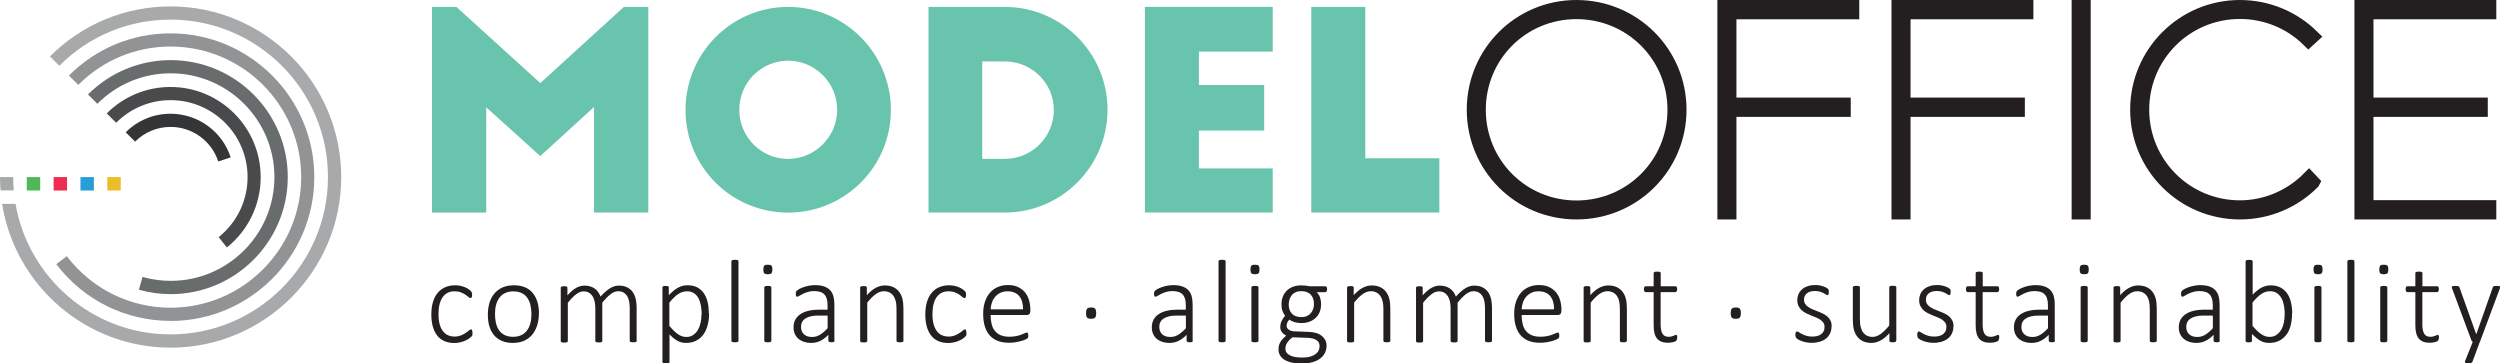 <?xml version="1.0" encoding="UTF-8"?>
<svg id="Layer_2" data-name="Layer 2" xmlns="http://www.w3.org/2000/svg" viewBox="0 0 311.01 45.21">
  <defs>
    <style>
      .cls-1 {
        fill: #a5a9a9;
      }

      .cls-2 {
        fill: #919394;
      }

      .cls-3 {
        fill: #686c6d;
      }

      .cls-4 {
        fill: #494a4c;
      }

      .cls-5 {
        fill: #50b859;
      }

      .cls-6 {
        fill: #ed2b53;
      }

      .cls-7 {
        fill: #69c4ae;
      }

      .cls-8 {
        fill: #333537;
      }

      .cls-9 {
        fill: #ebbe27;
      }

      .cls-10, .cls-11 {
        fill: #231f20;
      }

      .cls-11 {
        stroke: #231f20;
        stroke-miterlimit: 10;
        stroke-width: 1.72px;
      }

      .cls-12 {
        fill: #a7a9aa;
      }

      .cls-13 {
        fill: #289ed8;
      }
    </style>
  </defs>
  <g id="MODEL_OFFICE" data-name="MODEL OFFICE">
    <g>
      <g>
        <g>
          <path class="cls-7" d="M67.21,10.34L77.61.86h3.04v25.58h-6.75v-13.13l-6.69,6.11-6.72-6.07v13.1h-6.75V.86h3.04l10.44,9.48Z"/>
          <path class="cls-7" d="M98.04.86c7.06,0,12.79,5.77,12.79,12.83s-5.73,12.76-12.79,12.76-12.76-5.7-12.76-12.76S90.98.86,98.04.86ZM98.04,7.55c-3.34,0-6.07,2.73-6.07,6.11s2.73,6.11,6.07,6.11,6.11-2.76,6.11-6.11-2.73-6.11-6.11-6.11Z"/>
          <path class="cls-7" d="M115.51.86h9.48c7.06,0,12.79,5.73,12.79,12.79s-5.73,12.79-12.79,12.79h-9.48V.86ZM122.2,19.76h2.83c3.34,0,6.07-2.73,6.07-6.07s-2.73-6.04-6.07-6.04h-2.83v12.11Z"/>
          <path class="cls-7" d="M142.43.86h15.9v5.56h-9.18v4.16h8.12v5.66h-8.12v4.71h9.18v5.49h-15.9V.86Z"/>
          <path class="cls-7" d="M163.13.86h6.72v18.83h9.21v6.75h-15.93V.86Z"/>
          <path class="cls-11" d="M196.12.86c7.1,0,12.83,5.7,12.83,12.79s-5.73,12.79-12.83,12.79-12.79-5.7-12.79-12.79,5.7-12.79,12.79-12.79ZM196.12,25.8c6.75,0,12.18-5.39,12.18-12.14s-5.42-12.14-12.18-12.14-12.14,5.39-12.14,12.14,5.39,12.14,12.14,12.14Z"/>
          <path class="cls-11" d="M214.51.86h15.93v.68h-15.28v11.46h14.22v.68h-14.22v12.76h-.65V.86Z"/>
          <path class="cls-11" d="M236.17.86h15.93v.68h-15.28v11.46h14.22v.68h-14.22v12.76h-.65V.86Z"/>
          <path class="cls-11" d="M258.58,26.45V.86h.65v25.58h-.65Z"/>
          <path class="cls-11" d="M287.72,22.69c-2.32,2.32-5.53,3.75-9.07,3.75-7.06,0-12.79-5.73-12.79-12.79s5.73-12.79,12.79-12.79c3.51,0,6.69,1.4,9.01,3.68l-.48.44c-2.18-2.15-5.19-3.48-8.53-3.48-6.72,0-12.14,5.42-12.14,12.14s5.42,12.14,12.14,12.14c3.34,0,6.41-1.4,8.6-3.62l.48.51Z"/>
          <path class="cls-11" d="M293.76.86h15.93v.68h-15.28v11.46h14.22v.68h-14.22v12.08h15.28v.68h-15.93V.86Z"/>
        </g>
        <g>
          <path class="cls-10" d="M58.78,41.41c0,.06,0,.11,0,.16,0,.05-.01.09-.02.12,0,.03-.02.06-.04.09-.02.03-.06.07-.12.14-.06.06-.17.14-.32.24-.15.1-.32.18-.5.26s-.39.13-.6.18c-.21.05-.44.07-.67.07-.46,0-.87-.08-1.22-.23-.35-.15-.65-.38-.89-.68-.24-.3-.42-.67-.55-1.11-.12-.44-.19-.94-.19-1.51,0-.64.08-1.2.23-1.66.15-.46.37-.84.63-1.13.27-.29.58-.51.94-.65s.74-.21,1.15-.21c.22,0,.43.02.63.06.2.04.38.1.55.16.17.07.32.15.45.23.13.09.23.16.29.22.06.06.1.11.12.14.02.03.04.07.05.11.01.04.02.08.03.13s0,.1,0,.16c0,.14-.02.24-.06.3s-.09.08-.14.08c-.07,0-.15-.04-.25-.13-.1-.09-.23-.18-.38-.29-.16-.11-.35-.2-.57-.29-.22-.09-.49-.13-.79-.13-.63,0-1.12.24-1.47.73-.34.49-.52,1.19-.52,2.12,0,.46.05.87.14,1.22s.23.64.4.87c.17.23.38.41.63.52.25.11.53.17.84.17.29,0,.55-.05.78-.14.22-.09.42-.2.59-.31.17-.11.3-.21.41-.31.11-.09.19-.14.25-.14.03,0,.05,0,.08.03s.04.04.06.08c.01.04.03.08.03.13,0,.05.01.11.01.18Z"/>
          <path class="cls-10" d="M67.04,39c0,.53-.07,1.01-.21,1.46-.14.44-.34.83-.61,1.16-.27.33-.61.58-1.01.77-.41.18-.88.27-1.41.27s-.97-.08-1.36-.25c-.39-.16-.71-.4-.97-.7-.26-.31-.46-.68-.59-1.11-.13-.43-.19-.93-.19-1.47s.07-1.01.2-1.46c.13-.44.34-.83.61-1.15s.61-.58,1.01-.76c.41-.18.88-.27,1.42-.27s.97.08,1.36.24c.39.16.71.39.97.7.26.31.45.68.59,1.11.13.43.2.92.2,1.47ZM66.11,39.08c0-.38-.04-.74-.11-1.08-.07-.34-.2-.64-.37-.9-.17-.26-.4-.47-.69-.62-.29-.15-.65-.23-1.08-.23-.4,0-.74.07-1.03.21-.29.14-.52.34-.71.59-.18.25-.32.55-.41.89-.09.34-.13.71-.13,1.11s.04.74.11,1.09c.07.34.2.65.37.91.17.26.4.46.69.62.29.15.65.23,1.08.23.4,0,.74-.07,1.03-.21.29-.14.52-.34.71-.59.18-.25.32-.54.41-.89.09-.34.13-.71.13-1.11Z"/>
          <path class="cls-10" d="M79.22,42.39s0,.06-.02.08-.04.04-.07.06c-.03.01-.08.03-.13.04-.06,0-.13.01-.21.01-.09,0-.16,0-.22-.01-.06,0-.1-.02-.14-.04-.03-.01-.06-.03-.07-.06s-.02-.05-.02-.08v-4.08c0-.31-.03-.6-.08-.85-.06-.26-.14-.48-.26-.66-.12-.18-.27-.32-.45-.42-.18-.1-.4-.15-.65-.15-.31,0-.62.12-.93.36-.32.24-.66.59-1.04,1.06v4.76s0,.06-.02.08c-.01.02-.04.04-.07.06-.03.01-.08.03-.13.04-.06,0-.13.01-.21.01s-.15,0-.21-.01c-.06,0-.1-.02-.14-.04-.03-.01-.06-.03-.07-.06s-.02-.05-.02-.08v-4.08c0-.31-.03-.6-.09-.85-.06-.26-.15-.48-.27-.66-.12-.18-.27-.32-.45-.42-.18-.1-.4-.15-.65-.15-.31,0-.62.12-.93.36s-.66.59-1.03,1.06v4.76s0,.06-.02.08c-.01.02-.04.04-.07.06-.03.01-.08.03-.13.04-.06,0-.13.01-.22.01-.08,0-.15,0-.21-.01-.06,0-.1-.02-.14-.04-.03-.01-.06-.03-.07-.06s-.02-.05-.02-.08v-6.63s0-.06.02-.08c.01-.02.04-.04.07-.06.03-.02.08-.03.13-.04.05,0,.12-.01.2-.01s.15,0,.21.01c.05,0,.1.02.12.04s.05.04.06.06c.01.02.02.05.02.08v.94c.38-.42.74-.73,1.08-.92.34-.19.68-.29,1.02-.29.28,0,.53.03.74.1s.41.16.57.28c.17.12.31.26.42.43.12.17.21.35.29.55.23-.25.45-.47.65-.64.2-.17.4-.31.58-.42.18-.11.36-.18.53-.23.17-.05.34-.07.51-.07.42,0,.77.07,1.05.22.29.15.52.34.69.59.17.25.3.54.37.87.08.33.11.68.11,1.06v4.16Z"/>
          <path class="cls-10" d="M88.21,38.97c0,.57-.06,1.08-.19,1.53-.12.45-.31.84-.55,1.16-.24.32-.54.56-.9.74-.36.17-.76.26-1.22.26-.2,0-.38-.02-.55-.06-.17-.04-.34-.11-.5-.19-.16-.09-.33-.2-.49-.33-.16-.13-.34-.29-.52-.48v3.42s0,.06-.02.08c-.01.02-.04.05-.07.06-.03.02-.08.03-.13.04-.06,0-.13.01-.22.01-.08,0-.15,0-.21-.01s-.1-.02-.14-.04c-.03-.02-.06-.04-.07-.06s-.02-.05-.02-.08v-9.26s0-.06.02-.09.03-.04.07-.06c.03-.01.07-.03.12-.03.05,0,.11-.01.19-.01s.13,0,.18.01c.05,0,.09.02.12.03.03.01.06.03.07.06.01.02.02.05.02.09v.96c.21-.21.4-.39.59-.55.19-.15.37-.28.56-.38s.38-.18.57-.23c.2-.05.4-.07.62-.07.48,0,.89.09,1.22.27s.61.43.82.75c.21.32.37.69.46,1.11.1.42.14.87.14,1.35ZM87.29,39.11c0-.37-.03-.73-.09-1.07-.06-.34-.16-.65-.3-.92-.14-.27-.33-.48-.56-.64-.23-.16-.52-.24-.88-.24-.18,0-.35.02-.52.07-.17.05-.34.13-.52.24-.18.11-.36.26-.55.44-.19.18-.39.4-.6.66v2.89c.37.44.72.79,1.05,1.02.33.24.69.36,1.05.36.34,0,.63-.08.87-.25.24-.16.44-.38.59-.64.15-.27.26-.57.33-.9s.11-.67.11-1.01Z"/>
          <path class="cls-10" d="M91.87,42.39s0,.06-.02.08c-.01.02-.04.04-.07.06-.03.01-.08.03-.13.04-.06,0-.13.01-.22.01-.08,0-.15,0-.21-.01-.06,0-.1-.02-.14-.04-.03-.01-.06-.03-.07-.06s-.02-.05-.02-.08v-9.88s0-.06.02-.08.04-.05.07-.06c.03-.02.08-.03.14-.04.06,0,.13-.01.21-.01.09,0,.16,0,.22.01.06,0,.1.02.13.04.03.02.06.04.07.06.01.02.02.05.02.08v9.88Z"/>
          <path class="cls-10" d="M96.09,33.52c0,.23-.04.39-.12.48-.08.08-.23.12-.45.12s-.36-.04-.44-.12c-.08-.08-.12-.24-.12-.47s.04-.39.12-.48.23-.12.45-.12.36.04.44.12c.08.08.12.24.12.47ZM95.96,42.39s0,.06-.02.08c-.01.02-.04.04-.07.06-.03.01-.08.03-.13.04-.06,0-.13.01-.22.01-.08,0-.15,0-.21-.01-.06,0-.1-.02-.14-.04-.03-.01-.06-.03-.07-.06s-.02-.05-.02-.08v-6.63s0-.06.02-.08c.01-.02.04-.04.07-.06.03-.02.08-.03.14-.04.06,0,.13-.01.21-.01.09,0,.16,0,.22.01.06,0,.1.02.13.04.03.02.06.04.07.06.01.02.02.05.02.08v6.63Z"/>
          <path class="cls-10" d="M103.83,42.39s-.02.09-.05.11c-.03.03-.07.05-.12.06-.05.01-.12.02-.21.02-.08,0-.15,0-.21-.02-.06-.01-.1-.03-.14-.06-.03-.03-.05-.06-.05-.11v-.74c-.3.32-.63.57-.99.75-.36.18-.73.26-1.12.26-.35,0-.66-.05-.93-.14-.28-.09-.51-.22-.7-.39s-.34-.37-.44-.61c-.1-.24-.15-.51-.15-.81,0-.37.08-.69.23-.96.15-.27.37-.5.64-.68.28-.18.61-.32,1-.41s.83-.14,1.3-.14h1.06v-.57c0-.28-.03-.53-.09-.75-.06-.22-.15-.4-.29-.55-.13-.15-.3-.26-.51-.33-.21-.07-.47-.11-.77-.11s-.56.04-.79.11c-.23.07-.44.15-.62.24-.18.09-.32.17-.44.24-.12.07-.2.11-.25.11-.03,0-.06,0-.08-.01-.02,0-.05-.03-.06-.06-.02-.03-.03-.06-.04-.1,0-.04-.01-.09-.01-.15,0-.1,0-.18.02-.25s.05-.12.11-.18c.06-.06.17-.13.33-.22s.34-.16.54-.23c.2-.07.42-.13.66-.17.23-.04.47-.07.7-.07.45,0,.84.05,1.15.16.31.11.57.27.76.47s.33.46.41.76c.08.3.12.64.12,1.02v4.48ZM102.96,39.26h-1.21c-.35,0-.66.03-.92.1-.26.06-.48.16-.66.28s-.31.27-.39.44c-.09.17-.13.37-.13.59,0,.38.12.69.36.91.24.23.58.34,1.02.34.35,0,.67-.09.97-.27s.62-.45.96-.82v-1.56Z"/>
          <path class="cls-10" d="M112.4,42.39s0,.06-.02.08c-.01.02-.04.04-.07.06-.03.01-.08.03-.13.04-.06,0-.13.01-.21.01-.09,0-.16,0-.22-.01-.06,0-.1-.02-.13-.04-.03-.01-.06-.03-.07-.06-.01-.02-.02-.05-.02-.08v-3.93c0-.41-.03-.74-.1-1-.06-.26-.16-.48-.29-.66-.13-.18-.29-.32-.49-.42-.2-.1-.43-.15-.69-.15-.34,0-.67.12-1.01.36s-.69.59-1.06,1.06v4.76s0,.06-.02.08c-.01.02-.04.04-.07.06-.03.01-.08.03-.13.04-.06,0-.13.01-.22.01-.08,0-.15,0-.21-.01-.06,0-.1-.02-.14-.04-.03-.01-.06-.03-.07-.06s-.02-.05-.02-.08v-6.63s0-.06.02-.08c.01-.02.04-.04.07-.06.03-.02.08-.03.13-.04.05,0,.12-.01.2-.01s.15,0,.21.01c.05,0,.1.02.12.04s.05.04.06.06c.01.02.02.05.02.08v.94c.38-.42.75-.73,1.12-.92.37-.19.73-.29,1.09-.29.43,0,.8.07,1.1.22.3.15.54.34.72.59.18.25.32.54.4.87.08.33.12.73.12,1.2v4.02Z"/>
          <path class="cls-10" d="M120.23,41.41c0,.06,0,.11,0,.16,0,.05-.01.09-.02.12,0,.03-.02.06-.04.09-.02.03-.06.07-.12.14-.06.06-.17.14-.32.24-.15.1-.32.18-.5.26s-.39.13-.6.18c-.21.05-.44.07-.67.07-.46,0-.87-.08-1.22-.23-.35-.15-.65-.38-.89-.68-.24-.3-.42-.67-.55-1.11-.12-.44-.19-.94-.19-1.51,0-.64.08-1.2.23-1.66.15-.46.37-.84.63-1.13.27-.29.58-.51.94-.65s.74-.21,1.15-.21c.22,0,.43.02.63.06.2.04.38.1.55.16.17.07.32.15.45.23.13.09.23.16.29.22.06.06.1.11.12.14.02.03.04.07.05.11.01.04.02.08.03.13s0,.1,0,.16c0,.14-.02.24-.06.3s-.09.08-.14.08c-.07,0-.15-.04-.25-.13-.1-.09-.23-.18-.38-.29-.16-.11-.35-.2-.57-.29-.22-.09-.49-.13-.79-.13-.63,0-1.12.24-1.47.73-.34.49-.52,1.19-.52,2.12,0,.46.05.87.14,1.22s.23.64.4.87c.17.23.38.41.63.52.25.11.53.17.84.17.29,0,.55-.05.78-.14.22-.09.42-.2.59-.31.17-.11.3-.21.41-.31.11-.09.19-.14.25-.14.03,0,.05,0,.08.03s.04.04.06.08c.01.04.03.08.03.13,0,.05.01.11.01.18Z"/>
          <path class="cls-10" d="M128.17,38.73c0,.18-.05.3-.14.36-.09.07-.18.1-.27.1h-4.52c0,.41.04.78.12,1.11.08.33.21.62.4.85.19.24.43.42.73.55.3.13.66.19,1.1.19.31,0,.58-.03.83-.08s.46-.11.63-.18.33-.13.44-.18.2-.08.25-.08c.03,0,.06,0,.08.02.02.01.04.04.06.07.01.03.03.07.03.12,0,.05.01.11.01.18,0,.03,0,.07,0,.1,0,.03-.01.06-.02.09,0,.03-.02.05-.03.08-.01.02-.03.05-.06.07s-.1.07-.23.13-.29.12-.5.18c-.21.06-.44.12-.71.16-.27.05-.56.07-.88.07-.51,0-.97-.08-1.36-.23-.4-.15-.73-.38-1-.68s-.47-.67-.61-1.12c-.14-.44-.21-.96-.21-1.55s.07-1.06.22-1.51.35-.82.62-1.13c.27-.31.59-.55.97-.71.38-.16.8-.25,1.26-.25.5,0,.92.08,1.27.25.35.17.64.39.87.67s.39.61.5.98c.1.37.16.76.16,1.17v.18ZM127.27,38.48c.01-.7-.15-1.25-.48-1.65-.34-.4-.83-.59-1.47-.59-.33,0-.62.06-.88.19s-.46.29-.64.49c-.17.21-.31.44-.4.71-.09.27-.15.55-.16.85h4.03Z"/>
          <path class="cls-10" d="M136.37,38.95c0,.29-.05.48-.14.57s-.26.14-.5.14-.39-.05-.48-.14-.14-.28-.14-.56.05-.48.14-.57.26-.14.5-.14.39.05.48.14c.09.09.14.28.14.56Z"/>
          <path class="cls-10" d="M148.4,42.39s-.02.09-.05.11c-.03.03-.07.05-.12.06-.05.01-.12.02-.21.02-.08,0-.15,0-.21-.02-.06-.01-.1-.03-.14-.06-.03-.03-.05-.06-.05-.11v-.74c-.3.32-.63.57-.99.75-.36.18-.73.26-1.12.26-.35,0-.66-.05-.93-.14-.28-.09-.51-.22-.7-.39s-.34-.37-.44-.61c-.1-.24-.15-.51-.15-.81,0-.37.08-.69.23-.96.15-.27.37-.5.64-.68.28-.18.61-.32,1-.41s.83-.14,1.3-.14h1.06v-.57c0-.28-.03-.53-.09-.75-.06-.22-.15-.4-.29-.55-.13-.15-.3-.26-.51-.33-.21-.07-.47-.11-.77-.11s-.56.04-.79.11c-.23.07-.44.15-.62.24-.18.09-.32.17-.44.24-.12.07-.2.11-.25.11-.03,0-.06,0-.08-.01-.02,0-.05-.03-.06-.06-.02-.03-.03-.06-.04-.1,0-.04-.01-.09-.01-.15,0-.1,0-.18.02-.25s.05-.12.11-.18c.06-.06.17-.13.33-.22s.34-.16.54-.23c.2-.07.42-.13.66-.17.23-.04.47-.07.7-.07.45,0,.84.05,1.15.16.31.11.57.27.76.47s.33.46.41.76c.08.3.12.64.12,1.02v4.48ZM147.53,39.26h-1.21c-.35,0-.66.03-.92.1-.26.06-.48.16-.66.28s-.31.27-.39.44c-.09.17-.13.37-.13.59,0,.38.12.69.36.91.24.23.58.34,1.02.34.35,0,.67-.09.97-.27s.62-.45.96-.82v-1.56Z"/>
          <path class="cls-10" d="M152.47,42.39s0,.06-.02.08c-.01.02-.04.04-.07.06-.03.01-.08.03-.13.04-.06,0-.13.01-.22.01-.08,0-.15,0-.21-.01-.06,0-.1-.02-.14-.04-.03-.01-.06-.03-.07-.06s-.02-.05-.02-.08v-9.88s0-.06.02-.08.04-.05.07-.06c.03-.02.08-.03.14-.04.06,0,.13-.01.21-.01.09,0,.16,0,.22.01.06,0,.1.02.13.04.03.02.06.04.07.06.01.02.02.05.02.08v9.88Z"/>
          <path class="cls-10" d="M156.69,33.52c0,.23-.04.39-.12.48-.08.08-.23.12-.45.12s-.36-.04-.44-.12c-.08-.08-.12-.24-.12-.47s.04-.39.12-.48.23-.12.45-.12.36.04.44.12c.08.08.12.24.12.47ZM156.56,42.39s0,.06-.02.08c-.01.02-.04.04-.07.06-.03.01-.08.03-.13.04-.06,0-.13.01-.22.01-.08,0-.15,0-.21-.01-.06,0-.1-.02-.14-.04-.03-.01-.06-.03-.07-.06s-.02-.05-.02-.08v-6.63s0-.06.02-.08c.01-.02.04-.04.07-.06.03-.02.08-.03.14-.04.06,0,.13-.01.21-.01.09,0,.16,0,.22.01.06,0,.1.02.13.04.03.02.06.04.07.06.01.02.02.05.02.08v6.63Z"/>
          <path class="cls-10" d="M165.09,35.98c0,.14-.02.23-.07.29-.04.05-.1.08-.17.08h-1.05c.21.21.35.44.43.69.08.25.12.51.12.78,0,.38-.06.71-.18,1s-.29.54-.51.74c-.22.2-.48.36-.78.47-.3.11-.64.16-1,.16-.3,0-.58-.04-.85-.12s-.48-.19-.63-.31c-.1.1-.18.21-.24.34-.06.13-.1.27-.1.44,0,.19.09.34.27.47.18.13.41.2.69.21l1.8.07c.3,0,.59.05.85.12.27.07.5.18.7.33.2.14.36.32.48.53.12.21.18.46.18.74s-.06.57-.18.84c-.12.27-.31.5-.56.71s-.57.36-.96.48-.86.18-1.4.18-.96-.05-1.32-.14-.66-.21-.89-.37c-.23-.16-.4-.35-.51-.56-.11-.21-.16-.45-.16-.7,0-.17.02-.33.06-.48.04-.15.1-.3.18-.43.08-.14.18-.27.3-.4s.26-.26.41-.39c-.25-.13-.43-.28-.55-.46-.12-.18-.18-.37-.18-.58,0-.3.06-.57.18-.8.12-.23.26-.44.42-.63-.14-.19-.25-.39-.33-.61-.08-.22-.12-.48-.12-.79,0-.37.06-.7.18-1s.29-.55.51-.75c.22-.21.48-.36.78-.47.3-.11.63-.16,1-.16.19,0,.37.01.54.03.17.02.32.05.47.08h1.96c.08,0,.14.03.18.1.04.06.06.16.06.28ZM164.16,43.05c0-.32-.13-.57-.39-.74-.26-.17-.61-.26-1.05-.28l-1.93-.07c-.18.14-.32.27-.43.39-.11.12-.2.24-.27.36s-.11.23-.14.34c-.02.11-.04.22-.04.33,0,.36.18.63.55.82.36.19.87.28,1.52.28.41,0,.75-.04,1.03-.12.28-.08.5-.19.67-.32.17-.13.29-.28.37-.45.07-.17.11-.35.11-.53ZM163.46,37.82c0-.5-.14-.9-.41-1.18-.28-.28-.67-.42-1.18-.42-.26,0-.49.04-.68.13-.2.09-.36.21-.48.36s-.22.33-.29.53c-.06.2-.1.41-.1.64,0,.49.14.87.41,1.15.28.28.66.42,1.16.42.26,0,.49-.04.69-.13s.36-.21.49-.36c.13-.15.22-.32.29-.52s.1-.4.1-.62Z"/>
          <path class="cls-10" d="M172.97,42.39s0,.06-.02.08c-.01.02-.04.04-.07.06-.03.01-.08.03-.13.04-.06,0-.13.01-.21.01-.09,0-.16,0-.22-.01-.06,0-.1-.02-.13-.04-.03-.01-.06-.03-.07-.06-.01-.02-.02-.05-.02-.08v-3.93c0-.41-.03-.74-.1-1-.06-.26-.16-.48-.29-.66-.13-.18-.29-.32-.49-.42-.2-.1-.43-.15-.69-.15-.34,0-.67.12-1.01.36s-.69.59-1.06,1.06v4.76s0,.06-.02.08c-.01.02-.04.04-.07.06-.03.01-.08.03-.13.04-.06,0-.13.01-.22.01-.08,0-.15,0-.21-.01-.06,0-.1-.02-.14-.04-.03-.01-.06-.03-.07-.06s-.02-.05-.02-.08v-6.63s0-.06.02-.08c.01-.02.04-.04.07-.06.03-.02.08-.03.13-.04.05,0,.12-.01.2-.01s.15,0,.21.01c.05,0,.1.02.12.04s.05.04.06.06c.01.02.02.05.02.08v.94c.38-.42.75-.73,1.12-.92.37-.19.73-.29,1.09-.29.43,0,.8.07,1.1.22.3.15.54.34.72.59.18.25.32.54.4.87.08.33.12.73.12,1.2v4.02Z"/>
          <path class="cls-10" d="M185.62,42.39s0,.06-.02.08-.04.04-.07.06c-.03.01-.08.03-.13.04-.06,0-.13.01-.21.01-.09,0-.16,0-.22-.01-.06,0-.1-.02-.14-.04-.03-.01-.06-.03-.07-.06-.01-.02-.02-.05-.02-.08v-4.08c0-.31-.03-.6-.08-.85-.06-.26-.14-.48-.26-.66-.12-.18-.27-.32-.45-.42-.18-.1-.4-.15-.65-.15-.31,0-.62.12-.93.36-.31.24-.66.59-1.04,1.06v4.76s0,.06-.02.08c-.02.02-.04.04-.07.06-.03.01-.08.03-.13.04-.06,0-.13.01-.21.01s-.15,0-.21-.01c-.06,0-.1-.02-.14-.04-.03-.01-.06-.03-.07-.06-.01-.02-.02-.05-.02-.08v-4.08c0-.31-.03-.6-.09-.85-.06-.26-.15-.48-.27-.66-.12-.18-.27-.32-.45-.42-.18-.1-.4-.15-.65-.15-.31,0-.62.12-.93.36s-.66.59-1.03,1.06v4.76s0,.06-.02.08c-.01.02-.04.04-.07.06-.03.01-.08.03-.13.04-.06,0-.13.01-.22.01-.08,0-.15,0-.21-.01-.06,0-.1-.02-.14-.04-.03-.01-.06-.03-.07-.06s-.02-.05-.02-.08v-6.63s0-.06.02-.08c.01-.02.04-.04.07-.06.03-.02.08-.03.13-.04.05,0,.12-.01.2-.01s.15,0,.21.01c.05,0,.1.02.12.04s.05.04.06.06c.01.02.02.05.02.08v.94c.38-.42.74-.73,1.08-.92.34-.19.68-.29,1.02-.29.28,0,.53.03.74.1s.41.16.57.28.31.26.43.43c.12.17.21.35.29.55.23-.25.45-.47.65-.64.2-.17.4-.31.58-.42.18-.11.36-.18.53-.23.17-.05.34-.07.51-.07.42,0,.77.07,1.05.22.29.15.51.34.69.59.17.25.3.54.37.87.08.33.11.68.11,1.06v4.16Z"/>
          <path class="cls-10" d="M194.23,38.73c0,.18-.05.3-.14.36-.09.07-.18.1-.27.1h-4.52c0,.41.04.78.12,1.11.08.33.21.62.4.85.19.24.43.42.73.55s.66.19,1.1.19c.31,0,.58-.03.83-.08s.46-.11.63-.18c.18-.07.33-.13.44-.18s.2-.08.25-.08c.03,0,.06,0,.08.02.02.01.04.04.06.07.01.03.03.07.03.12,0,.05.01.11.01.18,0,.03,0,.07,0,.1,0,.03-.01.06-.02.09,0,.03-.02.05-.03.08s-.03.05-.06.07-.1.07-.23.13c-.13.06-.29.12-.5.18-.21.06-.44.12-.71.16-.27.05-.56.07-.88.07-.51,0-.97-.08-1.36-.23-.4-.15-.73-.38-1-.68s-.47-.67-.61-1.12-.21-.96-.21-1.55.07-1.06.22-1.51c.14-.44.35-.82.62-1.13.27-.31.59-.55.97-.71.38-.16.8-.25,1.26-.25.5,0,.92.08,1.28.25.35.17.64.39.87.67.23.28.39.61.5.98.1.37.16.76.16,1.17v.18ZM193.33,38.48c.01-.7-.15-1.25-.48-1.65s-.83-.59-1.47-.59c-.33,0-.62.06-.88.19-.25.12-.46.29-.64.49s-.31.44-.4.71c-.09.27-.15.55-.16.85h4.03Z"/>
          <path class="cls-10" d="M202.39,42.39s0,.06-.02.08-.04.04-.07.06c-.03.01-.08.03-.13.04-.06,0-.13.01-.21.01-.09,0-.16,0-.22-.01-.06,0-.1-.02-.13-.04-.03-.01-.05-.03-.07-.06-.01-.02-.02-.05-.02-.08v-3.93c0-.41-.03-.74-.09-1-.06-.26-.16-.48-.29-.66-.13-.18-.29-.32-.49-.42-.2-.1-.43-.15-.69-.15-.34,0-.67.12-1.01.36s-.69.59-1.06,1.06v4.76s0,.06-.02.08c-.02.02-.04.04-.07.06-.03.01-.08.03-.13.04-.06,0-.13.01-.22.01-.08,0-.15,0-.21-.01-.06,0-.1-.02-.14-.04-.03-.01-.06-.03-.07-.06-.01-.02-.02-.05-.02-.08v-6.63s0-.06.02-.08c.01-.02.04-.04.07-.06s.08-.03.13-.04c.05,0,.12-.01.2-.01s.15,0,.21.01c.05,0,.1.02.12.04s.05.04.06.06c.01.02.02.05.02.08v.94c.38-.42.75-.73,1.12-.92.37-.19.73-.29,1.09-.29.43,0,.8.07,1.1.22.3.15.54.34.72.59.18.25.32.54.4.87.08.33.12.73.12,1.2v4.02Z"/>
          <path class="cls-10" d="M208.64,41.99c0,.1,0,.19-.03.25-.02.06-.04.11-.08.15-.04.04-.09.07-.16.1-.07.03-.15.06-.25.08-.09.02-.19.04-.29.05-.1.01-.2.02-.3.02-.33,0-.61-.04-.83-.13-.23-.09-.42-.22-.56-.4-.15-.18-.25-.4-.32-.68-.07-.27-.1-.6-.1-.97v-4.12h-.99c-.07,0-.12-.03-.16-.09s-.06-.15-.06-.27c0-.06,0-.12.02-.16,0-.05.02-.09.04-.12.02-.03.04-.06.07-.07.03-.01.06-.02.09-.02h.99v-1.63s0-.06.02-.08c.01-.02.03-.05.07-.06.03-.02.08-.03.14-.04.06,0,.13-.01.21-.01.09,0,.16,0,.22.01s.1.02.13.04c.03.02.05.04.07.06.01.02.02.05.02.08v1.63h1.83s.06,0,.09.02c.03.01.05.04.07.07.02.03.03.07.04.12s.01.1.01.16c0,.12-.02.21-.06.27s-.09.09-.16.09h-1.83v4.01c0,.5.07.89.22,1.15.14.26.41.4.79.4.12,0,.22-.01.32-.04.09-.02.18-.05.25-.08s.14-.06.19-.08c.05-.02.1-.04.14-.04.02,0,.05,0,.07.01.02,0,.04.03.05.06.01.03.02.06.03.1,0,.04.01.09.01.16Z"/>
          <path class="cls-10" d="M216.57,38.95c0,.29-.05.48-.14.57-.09.09-.26.14-.5.14s-.39-.05-.48-.14-.14-.28-.14-.56.05-.48.14-.57c.09-.09.26-.14.5-.14s.39.05.48.14.14.28.14.56Z"/>
          <path class="cls-10" d="M227.85,40.62c0,.32-.06.6-.18.85s-.28.47-.5.64c-.22.18-.48.31-.78.4-.3.09-.64.14-1,.14-.23,0-.45-.02-.65-.06-.21-.04-.39-.08-.56-.14s-.31-.12-.42-.18c-.11-.06-.2-.12-.25-.17-.05-.05-.09-.11-.12-.18-.02-.07-.04-.17-.04-.29,0-.06,0-.12.02-.17,0-.05.02-.09.04-.12s.03-.06.06-.08.05-.03.08-.03c.05,0,.13.03.23.1.1.07.23.14.38.22.15.08.34.15.55.22.21.07.46.1.74.1.22,0,.43-.02.62-.07.19-.05.35-.12.48-.22s.24-.22.32-.38c.08-.15.11-.33.11-.54s-.05-.38-.15-.52-.23-.26-.38-.37-.34-.2-.54-.28c-.2-.08-.41-.16-.62-.25-.21-.09-.42-.18-.62-.28-.2-.1-.38-.23-.54-.37-.16-.15-.29-.32-.39-.53-.1-.21-.15-.45-.15-.74,0-.23.04-.46.13-.68s.22-.42.41-.6c.18-.18.42-.32.7-.42.29-.11.62-.16,1.01-.16.17,0,.33.01.49.04s.31.06.45.11.25.09.35.14c.1.05.17.1.22.14.05.04.09.07.1.1.02.03.03.05.04.08s.01.06.02.11c0,.04,0,.09,0,.15s0,.11-.01.16-.02.09-.03.12c-.01.03-.03.06-.05.08s-.05.03-.08.03c-.04,0-.1-.03-.18-.08-.08-.05-.18-.11-.31-.18s-.28-.12-.45-.18c-.18-.05-.38-.08-.61-.08s-.43.03-.6.08c-.17.05-.32.13-.43.23-.11.1-.2.21-.25.34-.06.13-.08.28-.08.43,0,.21.05.4.15.54.1.15.23.27.39.38s.34.2.55.29.41.17.63.25c.21.08.42.17.63.27.21.1.39.22.55.36.16.14.29.31.39.51.1.2.15.44.15.71Z"/>
          <path class="cls-10" d="M235.88,42.39s0,.06-.02.08c-.01.02-.04.04-.07.06-.03.01-.08.03-.13.04-.05,0-.12.01-.2.01-.09,0-.16,0-.21-.01-.05,0-.09-.02-.12-.04-.03-.01-.05-.03-.06-.06-.01-.02-.02-.05-.02-.08v-.94c-.38.42-.75.73-1.12.92s-.73.29-1.09.29c-.44,0-.8-.07-1.1-.22-.3-.15-.54-.35-.72-.6-.18-.25-.32-.54-.4-.88-.08-.33-.12-.73-.12-1.2v-4.01s0-.06.02-.08c.01-.02.04-.04.07-.06.03-.02.08-.03.14-.04.06,0,.13-.01.21-.01.09,0,.16,0,.22.01.06,0,.1.02.13.04.03.02.05.04.07.06.01.02.02.05.02.08v3.93c0,.41.03.75.1,1s.16.48.29.66c.13.18.29.32.49.42s.43.15.69.15c.34,0,.67-.12,1.01-.36.33-.24.69-.59,1.07-1.06v-4.75s0-.06.02-.08c.01-.02.04-.04.07-.06s.08-.03.14-.04c.06,0,.13-.01.22-.01.08,0,.15,0,.21.01.06,0,.1.02.13.04s.05.04.07.06c.01.02.02.05.02.08v6.63Z"/>
          <path class="cls-10" d="M243.01,40.62c0,.32-.06.6-.18.85s-.28.47-.5.64c-.22.18-.48.31-.78.4-.3.09-.64.14-1,.14-.23,0-.45-.02-.65-.06-.21-.04-.39-.08-.56-.14s-.31-.12-.42-.18c-.11-.06-.2-.12-.25-.17-.05-.05-.09-.11-.12-.18-.02-.07-.04-.17-.04-.29,0-.06,0-.12.02-.17,0-.05.02-.09.04-.12s.03-.06.06-.08.05-.03.08-.03c.05,0,.13.03.23.1.1.07.23.14.38.22.15.08.34.15.55.22.21.07.46.1.74.1.22,0,.43-.02.62-.07.19-.05.35-.12.48-.22s.24-.22.32-.38c.08-.15.11-.33.11-.54s-.05-.38-.15-.52-.23-.26-.38-.37-.34-.2-.54-.28c-.2-.08-.41-.16-.62-.25-.21-.09-.42-.18-.62-.28-.2-.1-.38-.23-.54-.37-.16-.15-.29-.32-.39-.53-.1-.21-.15-.45-.15-.74,0-.23.04-.46.13-.68s.22-.42.41-.6c.18-.18.42-.32.7-.42.29-.11.62-.16,1.01-.16.17,0,.33.01.49.04s.31.06.45.11.25.09.35.14c.1.05.17.1.22.14.05.04.09.07.1.1.02.03.03.05.04.08s.01.06.02.11c0,.04,0,.09,0,.15s0,.11-.01.16-.02.09-.03.12c-.01.03-.03.06-.05.08s-.05.03-.08.03c-.04,0-.1-.03-.18-.08-.08-.05-.18-.11-.31-.18s-.28-.12-.45-.18c-.18-.05-.38-.08-.61-.08s-.43.03-.6.08c-.17.05-.32.13-.43.23-.11.1-.2.21-.25.34-.06.13-.08.28-.08.43,0,.21.05.4.15.54.1.15.23.27.39.38s.34.2.55.29.41.17.63.25c.21.08.42.17.63.27.21.1.39.22.55.36.16.14.29.31.39.51.1.2.15.44.15.71Z"/>
          <path class="cls-10" d="M248.7,41.99c0,.1,0,.19-.03.25-.02.06-.04.11-.08.15-.04.04-.09.07-.16.1-.07.03-.15.06-.25.08-.09.02-.19.04-.29.05-.1.01-.2.02-.3.02-.33,0-.61-.04-.83-.13-.23-.09-.42-.22-.56-.4-.15-.18-.25-.4-.32-.68-.07-.27-.1-.6-.1-.97v-4.12h-.99c-.07,0-.12-.03-.16-.09s-.06-.15-.06-.27c0-.06,0-.12.02-.16,0-.05.02-.09.04-.12.02-.03.04-.06.07-.07.03-.01.06-.02.09-.02h.99v-1.63s0-.06.02-.08c.01-.02.03-.05.07-.06.03-.02.08-.03.14-.04.06,0,.13-.01.21-.01.09,0,.16,0,.22.01s.1.02.13.04c.03.02.05.04.07.06.01.02.02.05.02.08v1.63h1.83s.06,0,.09.02c.03.01.05.04.07.07.02.03.03.07.04.12s.01.1.01.16c0,.12-.02.21-.06.27s-.09.09-.16.09h-1.83v4.01c0,.5.07.89.22,1.15.14.26.41.4.79.4.12,0,.22-.01.32-.04.09-.02.18-.05.25-.08s.14-.06.19-.08c.05-.02.1-.04.14-.04.02,0,.05,0,.07.01.02,0,.04.03.05.06.01.03.02.06.03.1,0,.04.01.09.01.16Z"/>
          <path class="cls-10" d="M255.65,42.39s-.02.09-.05.11c-.03.03-.07.05-.12.06s-.12.02-.21.02c-.08,0-.15,0-.21-.02s-.1-.03-.14-.06c-.03-.03-.05-.06-.05-.11v-.74c-.3.32-.63.57-.99.75-.36.18-.73.26-1.12.26-.35,0-.66-.05-.93-.14-.28-.09-.51-.22-.7-.39s-.34-.37-.44-.61c-.1-.24-.15-.51-.15-.81,0-.37.08-.69.23-.96.15-.27.37-.5.64-.68s.61-.32,1-.41.83-.14,1.3-.14h1.06v-.57c0-.28-.03-.53-.09-.75-.06-.22-.15-.4-.29-.55-.13-.15-.3-.26-.51-.33-.21-.07-.47-.11-.77-.11s-.56.04-.79.11c-.23.07-.44.15-.62.24s-.32.17-.44.24-.2.11-.25.11c-.03,0-.06,0-.08-.01s-.05-.03-.06-.06c-.02-.03-.03-.06-.04-.1s-.01-.09-.01-.15c0-.1,0-.18.02-.25.02-.06.05-.12.11-.18.06-.06.17-.13.33-.22s.34-.16.54-.23c.2-.07.42-.13.66-.17.23-.04.47-.07.7-.07.45,0,.84.05,1.15.16.31.11.57.27.76.47.19.21.33.46.41.76s.12.64.12,1.02v4.48ZM254.78,39.26h-1.21c-.35,0-.66.03-.92.1-.26.06-.48.16-.66.28-.18.12-.31.27-.39.44-.09.17-.13.37-.13.59,0,.38.12.69.36.91.24.23.58.34,1.02.34.35,0,.67-.09.97-.27s.62-.45.96-.82v-1.56Z"/>
          <path class="cls-10" d="M259.85,33.52c0,.23-.04.39-.12.48-.08.08-.23.12-.45.12s-.36-.04-.44-.12c-.08-.08-.12-.24-.12-.47s.04-.39.12-.48.23-.12.45-.12.36.04.44.12c.08.08.12.24.12.47ZM259.72,42.39s0,.06-.02.08c-.02.02-.04.04-.07.06-.03.01-.08.03-.13.04-.06,0-.13.01-.22.01-.08,0-.15,0-.21-.01-.06,0-.1-.02-.14-.04-.03-.01-.06-.03-.07-.06-.01-.02-.02-.05-.02-.08v-6.63s0-.06.02-.08c.01-.02.04-.04.07-.06s.08-.03.14-.04c.06,0,.13-.01.21-.01.09,0,.16,0,.22.01.06,0,.1.02.13.04s.05.04.07.06c.01.02.02.05.02.08v6.63Z"/>
          <path class="cls-10" d="M268.31,42.39s0,.06-.02.08-.04.04-.07.06c-.03.01-.08.03-.13.04-.06,0-.13.01-.21.01-.09,0-.16,0-.22-.01-.06,0-.1-.02-.13-.04-.03-.01-.05-.03-.07-.06-.01-.02-.02-.05-.02-.08v-3.93c0-.41-.03-.74-.09-1-.06-.26-.16-.48-.29-.66-.13-.18-.29-.32-.49-.42-.2-.1-.43-.15-.69-.15-.34,0-.67.12-1.01.36s-.69.59-1.06,1.06v4.76s0,.06-.02.08c-.02.02-.04.04-.07.06-.03.01-.08.03-.13.04-.06,0-.13.01-.22.01-.08,0-.15,0-.21-.01-.06,0-.1-.02-.14-.04-.03-.01-.06-.03-.07-.06-.01-.02-.02-.05-.02-.08v-6.63s0-.06.02-.08c.01-.02.04-.04.07-.06s.08-.03.13-.04c.05,0,.12-.01.2-.01s.15,0,.21.01c.05,0,.1.02.12.04s.05.04.06.06c.01.02.02.05.02.08v.94c.38-.42.75-.73,1.12-.92.37-.19.73-.29,1.09-.29.43,0,.8.07,1.1.22.3.15.54.34.72.59.18.25.32.54.4.87.08.33.12.73.12,1.2v4.02Z"/>
          <path class="cls-10" d="M276.16,42.39s-.02.09-.05.11c-.03.03-.07.05-.12.06s-.12.02-.21.02c-.08,0-.15,0-.21-.02s-.1-.03-.14-.06c-.03-.03-.05-.06-.05-.11v-.74c-.3.32-.63.57-.99.75-.36.18-.73.26-1.12.26-.35,0-.66-.05-.93-.14-.28-.09-.51-.22-.7-.39s-.34-.37-.44-.61c-.1-.24-.15-.51-.15-.81,0-.37.08-.69.23-.96.15-.27.37-.5.64-.68s.61-.32,1-.41.83-.14,1.3-.14h1.06v-.57c0-.28-.03-.53-.09-.75-.06-.22-.15-.4-.29-.55-.13-.15-.3-.26-.51-.33-.21-.07-.47-.11-.77-.11s-.56.04-.79.11c-.23.07-.44.15-.62.24s-.32.17-.44.24-.2.11-.25.11c-.03,0-.06,0-.08-.01s-.05-.03-.06-.06c-.02-.03-.03-.06-.04-.1s-.01-.09-.01-.15c0-.1,0-.18.02-.25.02-.06.05-.12.11-.18.06-.06.17-.13.33-.22s.34-.16.54-.23c.2-.07.42-.13.66-.17.23-.04.47-.07.7-.07.45,0,.84.05,1.15.16.31.11.57.27.76.47.19.21.33.46.41.76s.12.64.12,1.02v4.48ZM275.29,39.26h-1.21c-.35,0-.66.03-.92.1-.26.06-.48.16-.66.28-.18.12-.31.27-.39.44-.09.17-.13.37-.13.59,0,.38.12.69.36.91.24.23.58.34,1.02.34.35,0,.67-.09.97-.27s.62-.45.96-.82v-1.56Z"/>
          <path class="cls-10" d="M285.14,38.99c0,.57-.06,1.08-.18,1.53-.12.45-.3.84-.55,1.15s-.54.56-.89.73-.76.26-1.22.26c-.21,0-.39-.02-.57-.06s-.34-.11-.51-.2-.34-.21-.51-.35c-.17-.14-.36-.31-.56-.51v.86s0,.06-.02.09c-.01.02-.04.04-.07.06s-.08.03-.12.03-.11.01-.18.01-.14,0-.19-.01c-.05,0-.09-.02-.12-.03s-.05-.03-.07-.06c-.01-.02-.02-.05-.02-.09v-9.88s0-.06.02-.08c.01-.02.04-.05.07-.06s.08-.03.14-.04c.06,0,.13-.01.21-.01.09,0,.16,0,.22.01.06,0,.1.02.13.04s.05.04.07.06c.01.02.02.05.02.08v4.14c.21-.22.41-.4.6-.55s.38-.27.56-.36c.18-.09.36-.15.54-.19.18-.04.36-.06.55-.06.48,0,.89.09,1.23.28s.62.44.83.75.37.69.46,1.11c.1.42.15.88.15,1.36ZM284.23,39.13c0-.37-.03-.73-.09-1.08s-.16-.65-.3-.92c-.14-.27-.33-.48-.56-.65-.23-.16-.53-.25-.88-.25-.17,0-.34.02-.51.07-.17.05-.34.13-.52.24-.18.11-.36.26-.55.44-.19.18-.39.4-.6.66v2.89c.37.44.72.79,1.06,1.02.34.24.69.36,1.06.36.34,0,.63-.08.86-.25.24-.16.43-.38.59-.64s.26-.56.33-.89c.07-.33.1-.67.1-1Z"/>
          <path class="cls-10" d="M288.94,33.52c0,.23-.04.39-.12.48-.08.08-.23.12-.45.12s-.36-.04-.44-.12c-.08-.08-.12-.24-.12-.47s.04-.39.12-.48.23-.12.45-.12.36.04.44.12c.08.08.12.24.12.47ZM288.8,42.39s0,.06-.02.08c-.02.02-.04.04-.07.06-.03.01-.08.03-.13.04-.06,0-.13.01-.22.01-.08,0-.15,0-.21-.01-.06,0-.1-.02-.14-.04-.03-.01-.06-.03-.07-.06-.01-.02-.02-.05-.02-.08v-6.63s0-.06.02-.08c.01-.02.04-.04.07-.06s.08-.03.14-.04c.06,0,.13-.01.21-.01.09,0,.16,0,.22.01.06,0,.1.02.13.04s.05.04.07.06c.01.02.02.05.02.08v6.63Z"/>
          <path class="cls-10" d="M292.9,42.39s0,.06-.02.08c-.02.02-.04.04-.07.06-.03.01-.08.03-.13.04-.06,0-.13.01-.22.01-.08,0-.15,0-.21-.01-.06,0-.1-.02-.14-.04-.03-.01-.06-.03-.07-.06-.01-.02-.02-.05-.02-.08v-9.88s0-.06.02-.08c.01-.02.04-.05.07-.06s.08-.03.14-.04c.06,0,.13-.01.21-.01.09,0,.16,0,.22.01.06,0,.1.02.13.04s.05.04.07.06c.01.02.02.05.02.08v9.88Z"/>
          <path class="cls-10" d="M297.12,33.52c0,.23-.04.39-.12.48-.08.08-.23.12-.45.12s-.36-.04-.44-.12c-.08-.08-.12-.24-.12-.47s.04-.39.12-.48.23-.12.45-.12.36.04.44.12c.08.08.12.24.12.47ZM296.99,42.39s0,.06-.02.08c-.02.02-.04.04-.07.06-.03.01-.08.03-.13.04-.06,0-.13.01-.22.01-.08,0-.15,0-.21-.01-.06,0-.1-.02-.14-.04-.03-.01-.06-.03-.07-.06-.01-.02-.02-.05-.02-.08v-6.63s0-.06.02-.08c.01-.02.04-.04.07-.06s.08-.03.14-.04c.06,0,.13-.01.21-.01.09,0,.16,0,.22.01.06,0,.1.02.13.04s.05.04.07.06c.01.02.02.05.02.08v6.63Z"/>
          <path class="cls-10" d="M303.4,41.99c0,.1,0,.19-.03.25-.02.06-.04.11-.08.15-.04.04-.09.07-.16.1-.07.03-.15.06-.25.08-.09.02-.19.04-.29.05-.1.01-.2.02-.3.02-.33,0-.61-.04-.83-.13-.23-.09-.42-.22-.56-.4-.15-.18-.25-.4-.32-.68-.07-.27-.1-.6-.1-.97v-4.12h-.99c-.07,0-.12-.03-.16-.09s-.06-.15-.06-.27c0-.06,0-.12.02-.16,0-.05.02-.09.04-.12.02-.03.04-.06.07-.07.03-.01.06-.02.09-.02h.99v-1.63s0-.06.02-.08c.01-.02.03-.05.07-.06.03-.02.08-.03.14-.04.06,0,.13-.01.21-.01.09,0,.16,0,.22.01s.1.02.13.04c.03.02.05.04.07.06.01.02.02.05.02.08v1.63h1.83s.06,0,.09.02c.03.01.05.04.07.07.02.03.03.07.04.12s.01.1.01.16c0,.12-.02.21-.06.27s-.09.09-.16.09h-1.83v4.01c0,.5.07.89.22,1.15.14.26.41.4.79.4.12,0,.22-.01.32-.04.09-.02.18-.05.25-.08s.14-.06.19-.08c.05-.02.1-.04.14-.04.02,0,.05,0,.07.01.02,0,.04.03.05.06.01.03.02.06.03.1,0,.04.01.09.01.16Z"/>
          <path class="cls-10" d="M308.5,42.53l-.92,2.48c-.02.05-.08.1-.15.14-.08.04-.2.05-.37.05-.09,0-.16,0-.22-.01-.06,0-.1-.03-.14-.06s-.05-.06-.05-.1c0-.04,0-.09.03-.15l.94-2.35s-.07-.04-.1-.07c-.03-.03-.05-.07-.06-.1l-2.41-6.47c-.02-.07-.04-.12-.04-.16s.01-.07.04-.1c.03-.02.07-.04.13-.05.06,0,.14-.01.25-.01s.19,0,.26.01c.06,0,.11.02.15.03.04.01.06.03.08.06s.03.05.05.09l2.07,5.79h.03l2.04-5.79c.02-.07.06-.11.1-.14.04-.02.1-.04.16-.04.07,0,.15-.01.25-.01.09,0,.17,0,.23.01.06,0,.11.03.14.05.03.02.04.06.04.1s-.01.09-.04.16l-2.48,6.65Z"/>
        </g>
      </g>
      <path class="cls-2" d="M21.23,39.92c-5.62,0-10.8-2.57-14.23-7.05l1.31-1c3.11,4.07,7.82,6.41,12.92,6.41,8.96,0,16.24-7.29,16.24-16.25,0-8.96-7.29-16.24-16.25-16.24-4.33,0-8.41,1.69-11.48,4.77l-1.17-1.16c3.38-3.38,7.87-5.25,12.64-5.25,9.87,0,17.89,8.02,17.89,17.89,0,9.87-8.02,17.89-17.89,17.89Z"/>
      <path class="cls-3" d="M21.23,36.59c-1.33,0-2.66-.18-3.95-.55l.45-1.59c1.14.32,2.32.49,3.5.49,7.12,0,12.91-5.79,12.91-12.91,0-7.12-5.79-12.91-12.91-12.91-3.44,0-6.68,1.35-9.12,3.79l-1.16-1.16c2.75-2.75,6.41-4.27,10.29-4.27,8.03,0,14.56,6.53,14.56,14.55,0,8.03-6.53,14.56-14.55,14.56Z"/>
      <path class="cls-4" d="M28.23,30.79l-1.03-1.29c2.29-1.83,3.6-4.56,3.6-7.47,0-5.28-4.3-9.57-9.58-9.57-2.55,0-4.96,1-6.77,2.81l-1.17-1.16c2.12-2.12,4.94-3.29,7.93-3.29,6.19,0,11.22,5.03,11.22,11.22,0,3.42-1.54,6.61-4.22,8.76Z"/>
      <path class="cls-8" d="M27.15,20.09c-.84-2.57-3.23-4.3-5.93-4.3-1.66,0-3.23.65-4.41,1.83l-1.17-1.16c1.49-1.49,3.47-2.31,5.57-2.31,3.41,0,6.43,2.18,7.49,5.43l-1.56.51Z"/>
      <rect class="cls-5" x="3.33" y="22.03" width="1.67" height="1.67"/>
      <rect class="cls-6" x="6.67" y="22.03" width="1.67" height="1.67"/>
      <rect class="cls-13" x="10.01" y="22.03" width="1.67" height="1.67"/>
      <rect class="cls-9" x="13.35" y="22.03" width="1.67" height="1.67"/>
      <g>
        <path class="cls-1" d="M1.65,22.03H0c0,.56.03,1.11.07,1.66h1.65c-.05-.55-.08-1.1-.08-1.66Z"/>
        <path class="cls-12" d="M21.22.8c-5.67,0-11,2.21-15.01,6.22l1.17,1.16c3.7-3.7,8.61-5.74,13.84-5.74,10.8,0,19.58,8.78,19.58,19.58,0,10.8-8.78,19.58-19.58,19.58-9.66,0-17.7-7.03-19.29-16.24H.26c1.61,10.13,10.4,17.89,20.97,17.89,11.7,0,21.23-9.53,21.22-21.23,0-11.7-9.53-21.23-21.23-21.22Z"/>
      </g>
    </g>
  </g>
</svg>